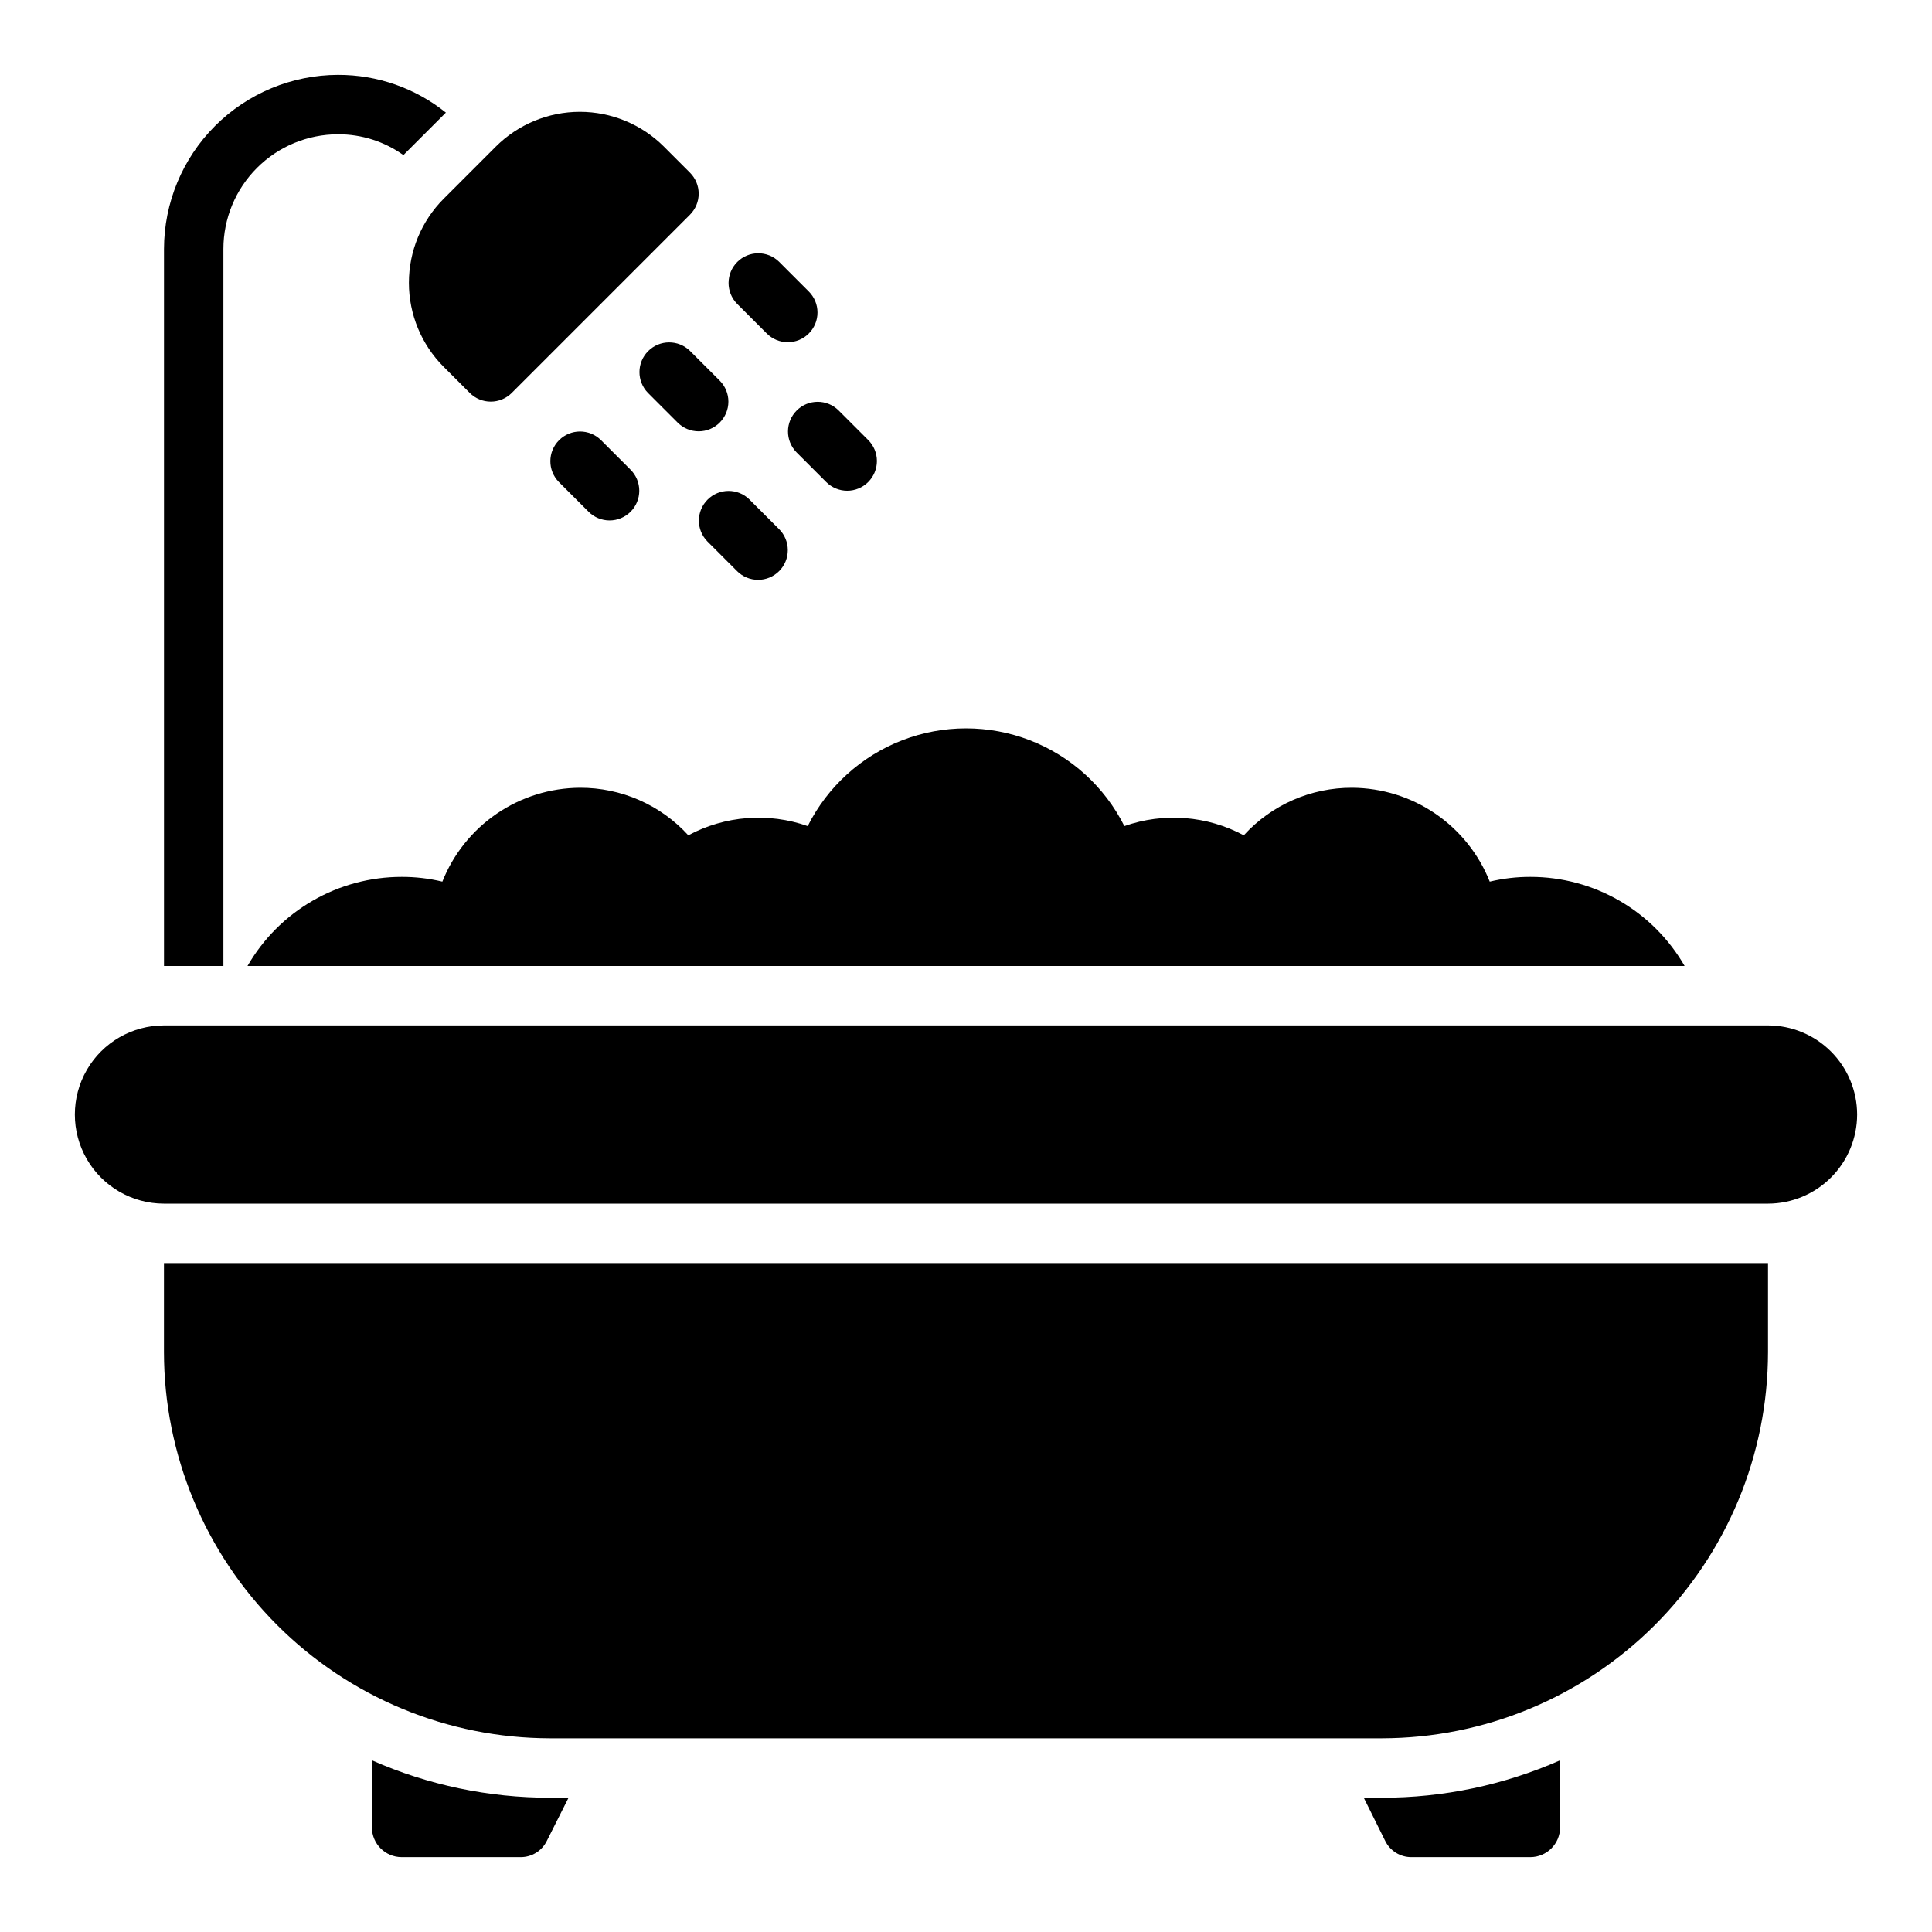 <?xml version="1.0" encoding="UTF-8"?>
<!-- The Best Svg Icon site in the world: iconSvg.co, Visit us! https://iconsvg.co -->
<svg fill="#000000" width="800px" height="800px" version="1.1" viewBox="144 144 512 512" xmlns="http://www.w3.org/2000/svg">
 <path d="m636.16 439.36c-0.008 6.262-2.5 12.262-6.926 16.691-4.426 4.426-10.43 6.918-16.691 6.926h-425.09c-8.438 0-16.234-4.504-20.453-11.809-4.219-7.309-4.219-16.309 0-23.617 4.219-7.309 12.016-11.809 20.453-11.809h425.09c6.262 0.008 12.266 2.496 16.691 6.926 4.426 4.426 6.918 10.43 6.926 16.691zm-448.71 39.359v23.617c0.027 27.133 10.816 53.148 30.004 72.332 19.184 19.188 45.199 29.977 72.332 30.004h220.42c27.133-0.027 53.148-10.816 72.332-30.004 19.188-19.184 29.977-45.199 30.004-72.332v-23.617zm102.34 141.7c-16.262 0.023-32.352-3.356-47.23-9.918v17.793c0.012 4.34 3.527 7.856 7.871 7.871h31.488c2.977 0.031 5.707-1.652 7.008-4.332l5.746-11.414zm220.42 0h-4.801l5.668 11.414c1.301 2.68 4.027 4.363 7.004 4.332h31.488c4.344-0.016 7.859-3.531 7.871-7.871v-17.793c-14.879 6.562-30.969 9.941-47.23 9.918zm-276.62-456.58c-12.227 0.02-23.949 4.883-32.598 13.531-8.648 8.648-13.512 20.371-13.531 32.602v190.03h15.746v-190.03c0.004-8.059 3.207-15.785 8.902-21.48 5.699-5.699 13.426-8.902 21.48-8.906 6.211-0.023 12.27 1.902 17.32 5.512l11.258-11.258c-8.102-6.5-18.188-10.031-28.578-10zm93.262 25.926-6.918-6.918v-0.004c-5.91-5.894-13.918-9.207-22.266-9.207s-16.352 3.312-22.262 9.207l-13.836 13.84c-5.898 5.906-9.207 13.914-9.207 22.262s3.309 16.355 9.207 22.262l6.918 6.918v0.004c1.477 1.477 3.477 2.305 5.566 2.305 2.086 0 4.09-0.828 5.566-2.305l47.23-47.23v-0.004c1.477-1.477 2.305-3.477 2.305-5.566 0-2.086-0.828-4.09-2.305-5.562zm7.871 66.234c1.477-1.477 2.309-3.477 2.309-5.566 0-2.086-0.832-4.09-2.309-5.566l-7.871-7.871c-3.082-3.027-8.027-3.004-11.082 0.051-3.055 3.055-3.074 8-0.051 11.082l7.871 7.871h0.004c1.477 1.477 3.477 2.305 5.566 2.305 2.086 0 4.09-0.828 5.562-2.305zm23.617-23.617c1.477-1.477 2.305-3.477 2.305-5.566 0-2.086-0.828-4.09-2.305-5.562l-7.871-7.871v-0.004c-3.082-3.023-8.027-3.004-11.082 0.051-3.055 3.055-3.078 8-0.051 11.082l7.871 7.871c1.477 1.477 3.481 2.309 5.566 2.309 2.09 0 4.09-0.832 5.566-2.309zm-47.23 47.23v0.004c1.477-1.477 2.305-3.481 2.305-5.566 0-2.09-0.828-4.09-2.305-5.566l-7.871-7.871h-0.004c-3.082-3.027-8.027-3.004-11.078 0.051-3.055 3.055-3.078 7.996-0.051 11.078l7.871 7.871v0.004c1.477 1.477 3.477 2.305 5.566 2.305 2.086 0 4.09-0.828 5.566-2.305zm62.977-7.871h-0.004c1.477-1.473 2.309-3.477 2.309-5.562 0-2.09-0.832-4.09-2.309-5.566l-7.871-7.871c-3.082-3.027-8.027-3.004-11.078 0.047-3.055 3.055-3.078 8-0.051 11.082l7.871 7.871c1.477 1.477 3.477 2.309 5.566 2.309 2.086 0 4.09-0.832 5.566-2.309zm-23.617 23.617c1.477-1.477 2.305-3.477 2.305-5.566 0-2.086-0.828-4.09-2.305-5.562l-7.875-7.875c-3.078-3.023-8.023-3.004-11.078 0.051-3.055 3.055-3.078 8-0.051 11.082l7.871 7.871c1.477 1.477 3.481 2.305 5.566 2.305 2.086 0 4.09-0.828 5.566-2.305zm199.11 81.027c-3.633-0.012-7.254 0.41-10.785 1.258-2.902-7.305-7.926-13.578-14.418-18.012-6.496-4.43-14.164-6.82-22.027-6.863-10.93-0.051-21.367 4.523-28.734 12.598-9.738-5.219-21.223-6.106-31.645-2.441-5.231-10.43-14.16-18.539-25.043-22.746-10.887-4.203-22.945-4.203-33.832 0-10.883 4.207-19.812 12.316-25.043 22.746-10.422-3.664-21.906-2.777-31.645 2.441-7.367-8.074-17.805-12.648-28.73-12.598-7.863 0.043-15.535 2.434-22.031 6.863-6.492 4.434-11.516 10.707-14.418 18.012-3.531-0.848-7.152-1.27-10.785-1.258-8.285-0.004-16.426 2.176-23.598 6.324-7.172 4.144-13.125 10.109-17.258 17.293h380.85c-4.133-7.184-10.082-13.148-17.258-17.293-7.172-4.148-15.312-6.328-23.598-6.324z"/>
</svg>
